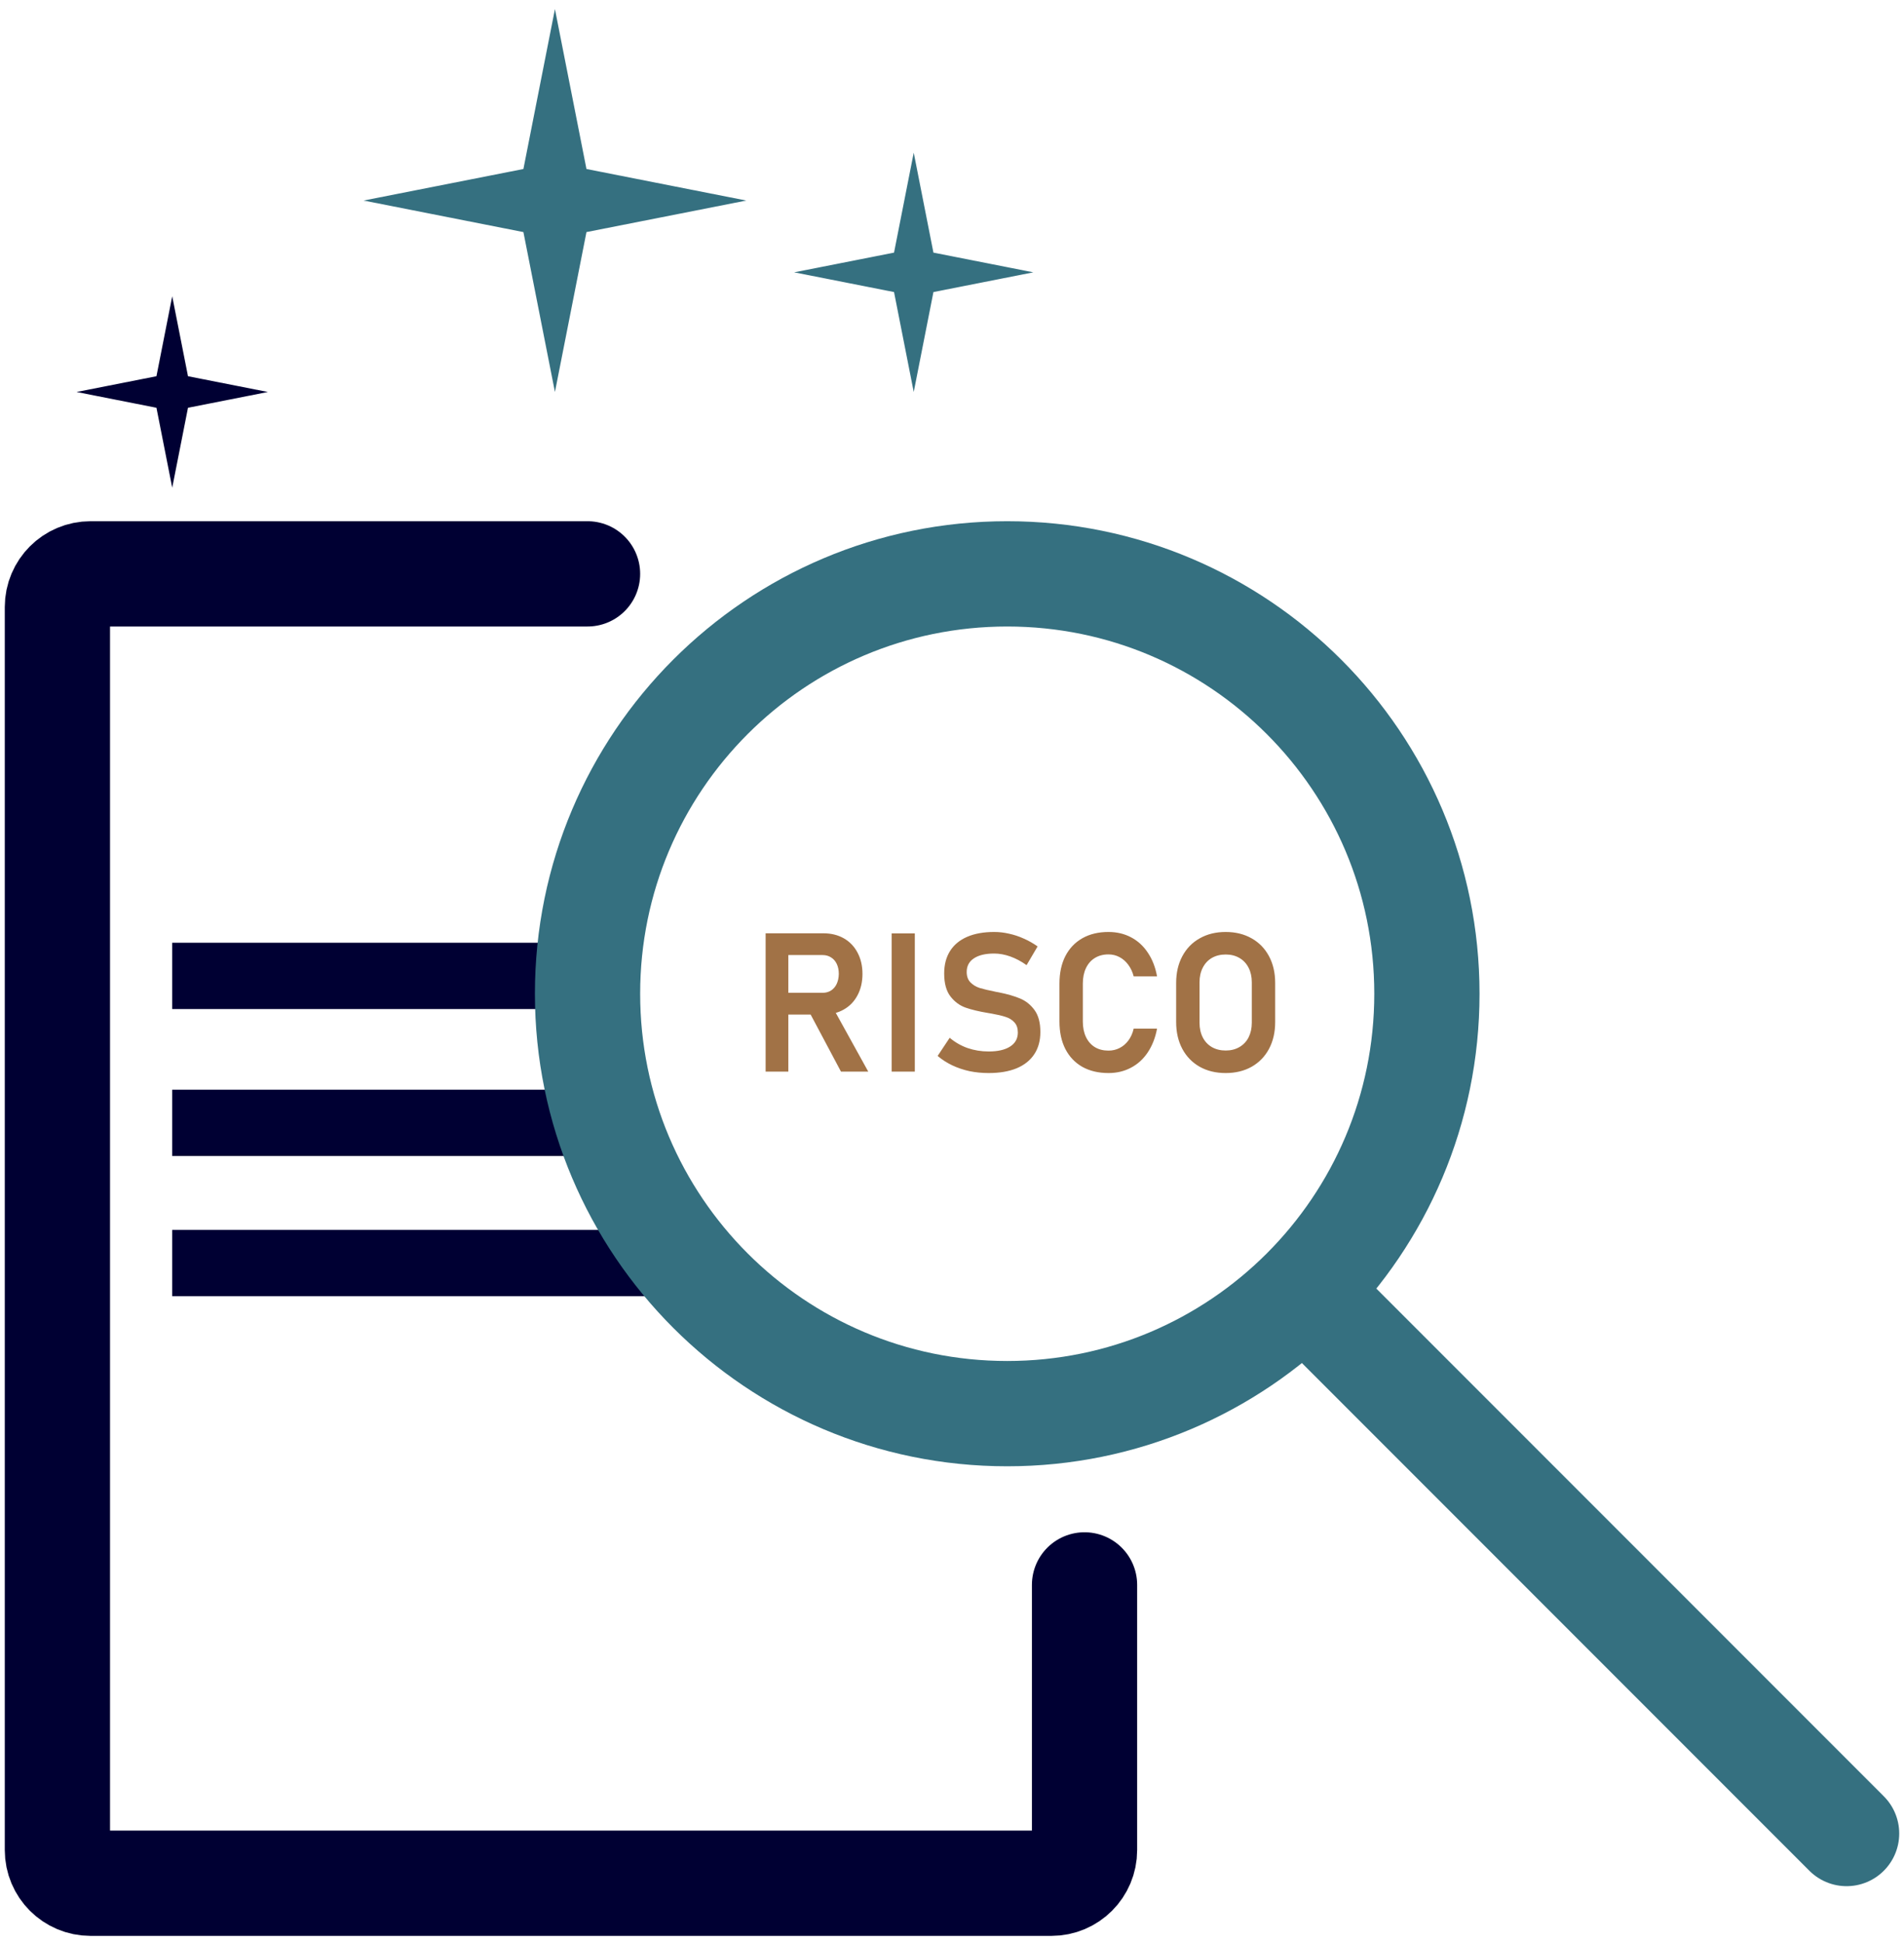 <svg width="199" height="203" viewBox="0 0 199 203" fill="none" xmlns="http://www.w3.org/2000/svg">
<path d="M58 0.95L61.295 17.655L78 20.95L61.295 24.245L58 40.95L54.705 24.245L38 20.95L54.705 17.655L58 0.95Z" fill="#357080"/>
<path d="M95.5 15.95L97.559 26.391L108 28.45L97.559 30.51L95.5 40.95L93.441 30.51L83 28.45L93.441 26.391L95.5 15.95Z" fill="#357080"/>
<path d="M18 30.95L19.648 39.303L28 40.95L19.648 42.598L18 50.95L16.352 42.598L8 40.95L16.352 39.303L18 30.95Z" fill="#000033"/>
<path d="M18 117.303H63.818M18 101.95H62.182M18 131.95H72" stroke="#000033" stroke-width="6.926"/>
<path d="M136.288 134.831L193 191.543M149.136 103.814C149.136 79.589 129.497 59.95 105.271 59.95C81.046 59.95 61.407 79.589 61.407 103.814C61.407 128.04 81.046 147.679 105.271 147.679C129.497 147.679 149.136 128.04 149.136 103.814Z" stroke="#357080" stroke-width="11" stroke-linecap="round"/>
<path d="M113.352 165.571V193.274C113.352 195.187 111.801 196.737 109.889 196.737H9.463C7.55 196.737 6 195.187 6 193.274V63.413C6 61.501 7.55 59.95 9.463 59.95H61.407" stroke="#000033" stroke-width="11" stroke-linecap="round"/>
<path d="M81.004 103.716H85.98C86.311 103.716 86.603 103.637 86.854 103.478C87.112 103.312 87.311 103.081 87.45 102.783C87.589 102.485 87.662 102.137 87.669 101.74C87.669 101.349 87.599 101.005 87.46 100.707C87.321 100.409 87.122 100.181 86.864 100.022C86.612 99.856 86.318 99.773 85.98 99.773H81.004V97.499H86.05C86.864 97.499 87.579 97.674 88.195 98.025C88.811 98.376 89.287 98.873 89.625 99.515C89.969 100.157 90.142 100.899 90.142 101.74C90.142 102.587 89.969 103.332 89.625 103.975C89.287 104.617 88.807 105.114 88.185 105.464C87.569 105.815 86.857 105.991 86.05 105.991H81.004V103.716ZM80.021 97.499H82.395V111.95H80.021V97.499ZM84.49 105.544L86.953 105.087L90.748 111.95H87.897L84.49 105.544ZM95.614 111.95H93.191V97.509H95.614V111.95ZM103.332 112.099C102.636 112.099 101.968 112.033 101.325 111.901C100.69 111.761 100.09 111.56 99.528 111.295C98.971 111.03 98.462 110.702 97.998 110.311L99.259 108.414C99.816 108.884 100.438 109.242 101.127 109.487C101.822 109.725 102.557 109.845 103.332 109.845C104.298 109.845 105.047 109.672 105.576 109.328C106.113 108.984 106.381 108.497 106.381 107.868V107.858C106.381 107.414 106.262 107.064 106.023 106.805C105.785 106.54 105.474 106.348 105.09 106.229C104.706 106.103 104.212 105.988 103.61 105.882C103.59 105.875 103.57 105.872 103.55 105.872C103.53 105.872 103.51 105.868 103.491 105.862L103.312 105.832C102.345 105.673 101.55 105.484 100.928 105.266C100.306 105.047 99.776 104.657 99.339 104.094C98.902 103.531 98.683 102.733 98.683 101.7V101.69C98.683 100.776 98.889 99.995 99.299 99.346C99.71 98.697 100.306 98.204 101.087 97.866C101.868 97.529 102.809 97.36 103.908 97.36C104.424 97.36 104.941 97.419 105.457 97.539C105.98 97.651 106.49 97.82 106.987 98.045C107.49 98.264 107.977 98.538 108.447 98.87L107.295 100.826C106.738 100.429 106.172 100.128 105.596 99.922C105.02 99.717 104.457 99.614 103.908 99.614C102.994 99.614 102.285 99.783 101.782 100.121C101.286 100.452 101.037 100.922 101.037 101.531V101.541C101.037 101.998 101.166 102.359 101.425 102.624C101.683 102.889 102.004 103.084 102.388 103.21C102.779 103.329 103.322 103.458 104.017 103.597C104.043 103.604 104.067 103.61 104.086 103.617C104.113 103.617 104.139 103.62 104.166 103.627C104.199 103.634 104.235 103.64 104.275 103.647C104.315 103.654 104.351 103.66 104.384 103.667C105.278 103.846 106.023 104.061 106.619 104.312C107.222 104.564 107.725 104.968 108.129 105.524C108.533 106.08 108.735 106.838 108.735 107.799V107.818C108.735 108.719 108.523 109.49 108.099 110.133C107.675 110.775 107.06 111.265 106.252 111.603C105.444 111.934 104.471 112.099 103.332 112.099ZM115.856 112.099C114.81 112.099 113.899 111.884 113.125 111.454C112.357 111.017 111.764 110.394 111.347 109.586C110.936 108.779 110.731 107.822 110.731 106.716V102.753C110.731 101.647 110.936 100.69 111.347 99.883C111.764 99.075 112.357 98.452 113.125 98.015C113.899 97.578 114.81 97.36 115.856 97.36C116.724 97.36 117.508 97.545 118.21 97.916C118.919 98.287 119.505 98.823 119.968 99.525C120.438 100.22 120.759 101.045 120.931 101.998H118.488C118.369 101.535 118.18 101.131 117.922 100.786C117.664 100.435 117.356 100.167 116.998 99.982C116.647 99.796 116.267 99.704 115.856 99.704C115.307 99.704 114.83 99.83 114.426 100.081C114.029 100.326 113.721 100.677 113.502 101.134C113.284 101.591 113.174 102.131 113.174 102.753V106.716C113.174 107.338 113.284 107.878 113.502 108.335C113.721 108.792 114.029 109.143 114.426 109.388C114.83 109.633 115.307 109.755 115.856 109.755C116.273 109.755 116.657 109.666 117.008 109.487C117.366 109.308 117.674 109.047 117.932 108.702C118.19 108.358 118.376 107.944 118.488 107.461H120.931C120.753 108.414 120.428 109.242 119.958 109.944C119.495 110.639 118.909 111.172 118.2 111.543C117.498 111.914 116.717 112.099 115.856 112.099ZM128.103 112.099C127.076 112.099 126.172 111.881 125.391 111.444C124.61 111 124.004 110.378 123.573 109.576C123.143 108.769 122.928 107.835 122.928 106.776V102.683C122.928 101.624 123.143 100.694 123.573 99.892C124.004 99.085 124.61 98.462 125.391 98.025C126.172 97.582 127.076 97.36 128.103 97.36C129.129 97.36 130.033 97.582 130.814 98.025C131.595 98.462 132.201 99.085 132.632 99.892C133.062 100.694 133.277 101.624 133.277 102.683V106.776C133.277 107.835 133.062 108.769 132.632 109.576C132.201 110.378 131.595 111 130.814 111.444C130.033 111.881 129.129 112.099 128.103 112.099ZM128.103 109.745C128.645 109.745 129.122 109.626 129.533 109.388C129.95 109.149 130.271 108.812 130.496 108.375C130.721 107.931 130.834 107.421 130.834 106.845V102.614C130.834 102.038 130.721 101.531 130.496 101.094C130.271 100.651 129.95 100.31 129.533 100.071C129.122 99.833 128.645 99.714 128.103 99.714C127.56 99.714 127.08 99.833 126.662 100.071C126.252 100.31 125.934 100.651 125.709 101.094C125.484 101.531 125.371 102.038 125.371 102.614V106.845C125.371 107.421 125.484 107.931 125.709 108.375C125.934 108.812 126.252 109.149 126.662 109.388C127.08 109.626 127.56 109.745 128.103 109.745Z" fill="#A17246"/>
</svg>
